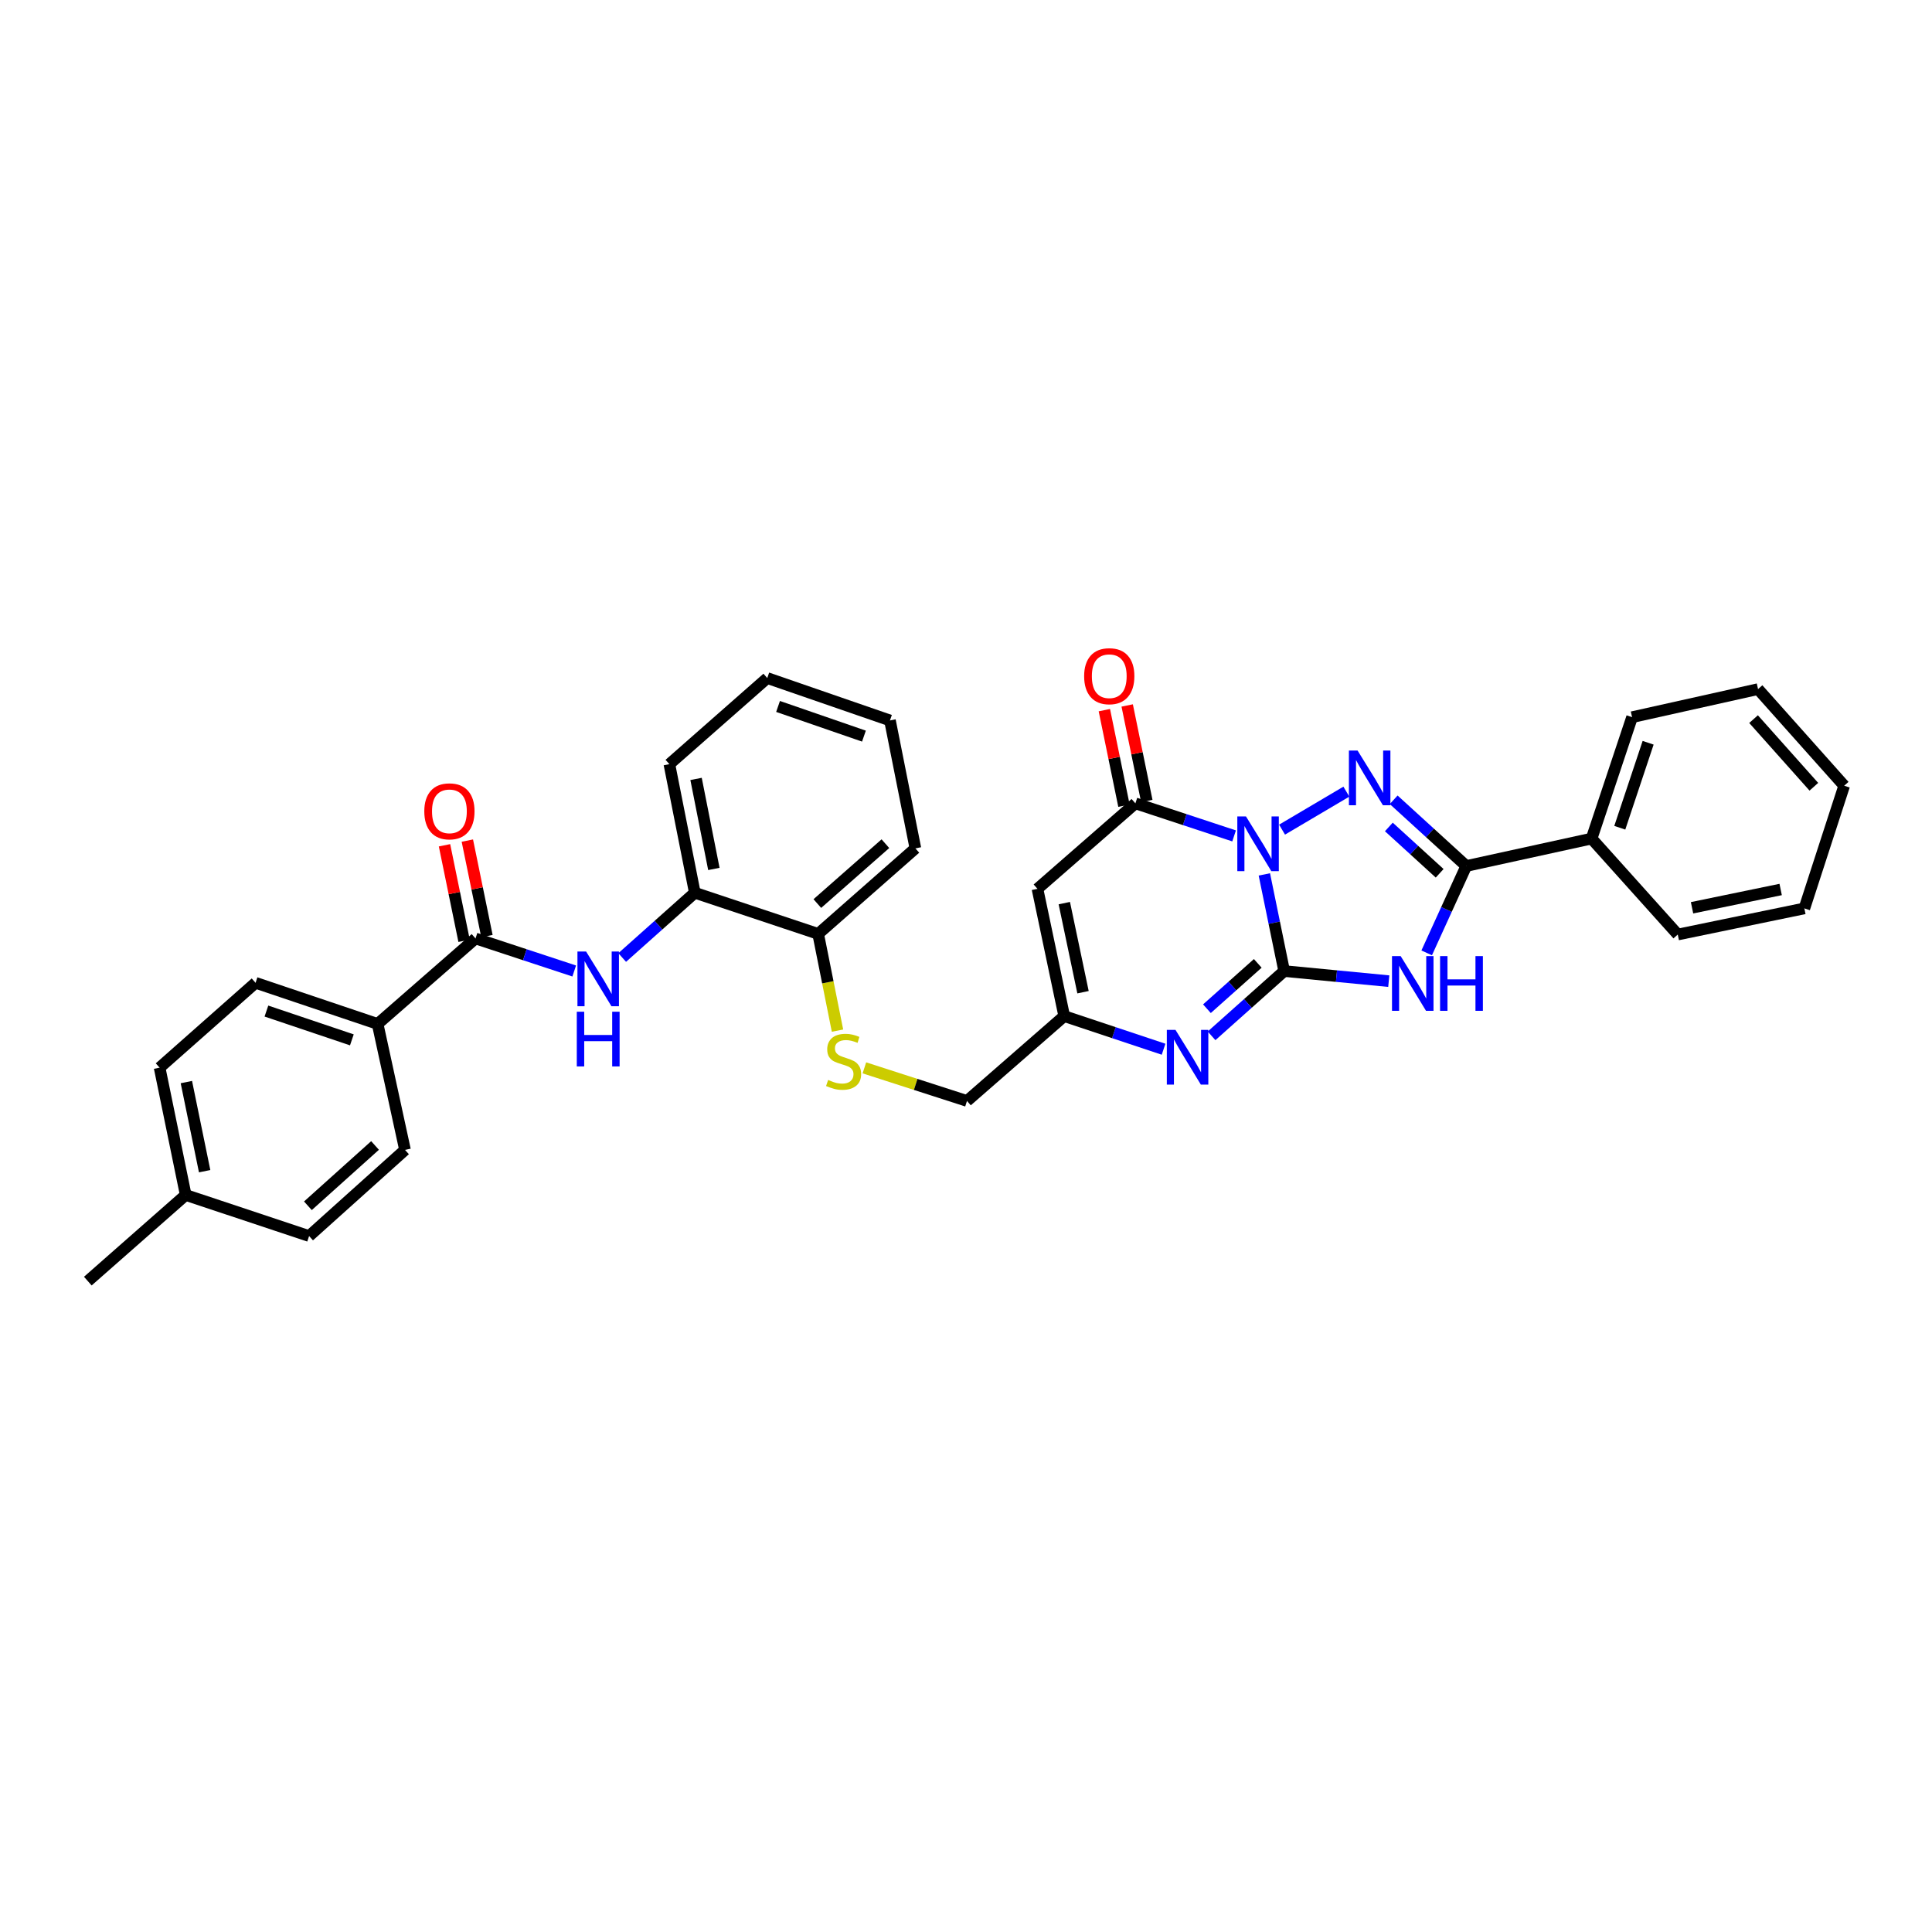 <?xml version='1.0' encoding='iso-8859-1'?>
<svg version='1.1' baseProfile='full'
              xmlns='http://www.w3.org/2000/svg'
                      xmlns:rdkit='http://www.rdkit.org/xml'
                      xmlns:xlink='http://www.w3.org/1999/xlink'
                  xml:space='preserve'
width='1000px' height='1000px' viewBox='0 0 1000 1000'>
<!-- END OF HEADER -->
<rect style='opacity:1.0;fill:#FFFFFF;stroke:none' width='1000' height='1000' x='0' y='0'> </rect>
<path class='bond-0' d='M 654.425,452.592 L 659.555,477.606' style='fill:none;fill-rule:evenodd;stroke:#0000FF;stroke-width:6px;stroke-linecap:butt;stroke-linejoin:miter;stroke-opacity:1' />
<path class='bond-0' d='M 659.555,477.606 L 664.686,502.62' style='fill:none;fill-rule:evenodd;stroke:#000000;stroke-width:6px;stroke-linecap:butt;stroke-linejoin:miter;stroke-opacity:1' />
<path class='bond-1' d='M 663.592,429.416 L 696.875,409.753' style='fill:none;fill-rule:evenodd;stroke:#0000FF;stroke-width:6px;stroke-linecap:butt;stroke-linejoin:miter;stroke-opacity:1' />
<path class='bond-4' d='M 638.764,432.659 L 613.219,424.235' style='fill:none;fill-rule:evenodd;stroke:#0000FF;stroke-width:6px;stroke-linecap:butt;stroke-linejoin:miter;stroke-opacity:1' />
<path class='bond-4' d='M 613.219,424.235 L 587.673,415.812' style='fill:none;fill-rule:evenodd;stroke:#000000;stroke-width:6px;stroke-linecap:butt;stroke-linejoin:miter;stroke-opacity:1' />
<path class='bond-2' d='M 664.686,502.62 L 691.756,505.23' style='fill:none;fill-rule:evenodd;stroke:#000000;stroke-width:6px;stroke-linecap:butt;stroke-linejoin:miter;stroke-opacity:1' />
<path class='bond-2' d='M 691.756,505.23 L 718.827,507.84' style='fill:none;fill-rule:evenodd;stroke:#0000FF;stroke-width:6px;stroke-linecap:butt;stroke-linejoin:miter;stroke-opacity:1' />
<path class='bond-5' d='M 664.686,502.62 L 645.894,519.383' style='fill:none;fill-rule:evenodd;stroke:#000000;stroke-width:6px;stroke-linecap:butt;stroke-linejoin:miter;stroke-opacity:1' />
<path class='bond-5' d='M 645.894,519.383 L 627.102,536.146' style='fill:none;fill-rule:evenodd;stroke:#0000FF;stroke-width:6px;stroke-linecap:butt;stroke-linejoin:miter;stroke-opacity:1' />
<path class='bond-5' d='M 651.014,498.643 L 637.86,510.377' style='fill:none;fill-rule:evenodd;stroke:#000000;stroke-width:6px;stroke-linecap:butt;stroke-linejoin:miter;stroke-opacity:1' />
<path class='bond-5' d='M 637.86,510.377 L 624.706,522.111' style='fill:none;fill-rule:evenodd;stroke:#0000FF;stroke-width:6px;stroke-linecap:butt;stroke-linejoin:miter;stroke-opacity:1' />
<path class='bond-3' d='M 721.364,413.97 L 740.15,431.107' style='fill:none;fill-rule:evenodd;stroke:#0000FF;stroke-width:6px;stroke-linecap:butt;stroke-linejoin:miter;stroke-opacity:1' />
<path class='bond-3' d='M 740.15,431.107 L 758.937,448.243' style='fill:none;fill-rule:evenodd;stroke:#000000;stroke-width:6px;stroke-linecap:butt;stroke-linejoin:miter;stroke-opacity:1' />
<path class='bond-3' d='M 718.866,428.028 L 732.017,440.023' style='fill:none;fill-rule:evenodd;stroke:#0000FF;stroke-width:6px;stroke-linecap:butt;stroke-linejoin:miter;stroke-opacity:1' />
<path class='bond-3' d='M 732.017,440.023 L 745.167,452.019' style='fill:none;fill-rule:evenodd;stroke:#000000;stroke-width:6px;stroke-linecap:butt;stroke-linejoin:miter;stroke-opacity:1' />
<path class='bond-33' d='M 738.451,493.207 L 748.694,470.725' style='fill:none;fill-rule:evenodd;stroke:#0000FF;stroke-width:6px;stroke-linecap:butt;stroke-linejoin:miter;stroke-opacity:1' />
<path class='bond-33' d='M 748.694,470.725 L 758.937,448.243' style='fill:none;fill-rule:evenodd;stroke:#000000;stroke-width:6px;stroke-linecap:butt;stroke-linejoin:miter;stroke-opacity:1' />
<path class='bond-14' d='M 758.937,448.243 L 823.807,434.049' style='fill:none;fill-rule:evenodd;stroke:#000000;stroke-width:6px;stroke-linecap:butt;stroke-linejoin:miter;stroke-opacity:1' />
<path class='bond-6' d='M 587.673,415.812 L 536.991,460.058' style='fill:none;fill-rule:evenodd;stroke:#000000;stroke-width:6px;stroke-linecap:butt;stroke-linejoin:miter;stroke-opacity:1' />
<path class='bond-13' d='M 593.585,414.599 L 588.51,389.872' style='fill:none;fill-rule:evenodd;stroke:#000000;stroke-width:6px;stroke-linecap:butt;stroke-linejoin:miter;stroke-opacity:1' />
<path class='bond-13' d='M 588.51,389.872 L 583.435,365.145' style='fill:none;fill-rule:evenodd;stroke:#FF0000;stroke-width:6px;stroke-linecap:butt;stroke-linejoin:miter;stroke-opacity:1' />
<path class='bond-13' d='M 581.762,417.025 L 576.687,392.298' style='fill:none;fill-rule:evenodd;stroke:#000000;stroke-width:6px;stroke-linecap:butt;stroke-linejoin:miter;stroke-opacity:1' />
<path class='bond-13' d='M 576.687,392.298 L 571.613,367.571' style='fill:none;fill-rule:evenodd;stroke:#FF0000;stroke-width:6px;stroke-linecap:butt;stroke-linejoin:miter;stroke-opacity:1' />
<path class='bond-34' d='M 602.265,543.078 L 576.551,534.502' style='fill:none;fill-rule:evenodd;stroke:#0000FF;stroke-width:6px;stroke-linecap:butt;stroke-linejoin:miter;stroke-opacity:1' />
<path class='bond-34' d='M 576.551,534.502 L 550.837,525.926' style='fill:none;fill-rule:evenodd;stroke:#000000;stroke-width:6px;stroke-linecap:butt;stroke-linejoin:miter;stroke-opacity:1' />
<path class='bond-7' d='M 536.991,460.058 L 550.837,525.926' style='fill:none;fill-rule:evenodd;stroke:#000000;stroke-width:6px;stroke-linecap:butt;stroke-linejoin:miter;stroke-opacity:1' />
<path class='bond-7' d='M 550.879,467.455 L 560.57,513.564' style='fill:none;fill-rule:evenodd;stroke:#000000;stroke-width:6px;stroke-linecap:butt;stroke-linejoin:miter;stroke-opacity:1' />
<path class='bond-17' d='M 550.837,525.926 L 500.51,569.85' style='fill:none;fill-rule:evenodd;stroke:#000000;stroke-width:6px;stroke-linecap:butt;stroke-linejoin:miter;stroke-opacity:1' />
<path class='bond-8' d='M 246.126,485.744 L 271.671,494.165' style='fill:none;fill-rule:evenodd;stroke:#000000;stroke-width:6px;stroke-linecap:butt;stroke-linejoin:miter;stroke-opacity:1' />
<path class='bond-8' d='M 271.671,494.165 L 297.216,502.585' style='fill:none;fill-rule:evenodd;stroke:#0000FF;stroke-width:6px;stroke-linecap:butt;stroke-linejoin:miter;stroke-opacity:1' />
<path class='bond-11' d='M 246.126,485.744 L 195.457,529.99' style='fill:none;fill-rule:evenodd;stroke:#000000;stroke-width:6px;stroke-linecap:butt;stroke-linejoin:miter;stroke-opacity:1' />
<path class='bond-16' d='M 252.037,484.532 L 246.968,459.811' style='fill:none;fill-rule:evenodd;stroke:#000000;stroke-width:6px;stroke-linecap:butt;stroke-linejoin:miter;stroke-opacity:1' />
<path class='bond-16' d='M 246.968,459.811 L 241.898,435.091' style='fill:none;fill-rule:evenodd;stroke:#FF0000;stroke-width:6px;stroke-linecap:butt;stroke-linejoin:miter;stroke-opacity:1' />
<path class='bond-16' d='M 240.214,486.956 L 235.145,462.236' style='fill:none;fill-rule:evenodd;stroke:#000000;stroke-width:6px;stroke-linecap:butt;stroke-linejoin:miter;stroke-opacity:1' />
<path class='bond-16' d='M 235.145,462.236 L 230.075,437.515' style='fill:none;fill-rule:evenodd;stroke:#FF0000;stroke-width:6px;stroke-linecap:butt;stroke-linejoin:miter;stroke-opacity:1' />
<path class='bond-9' d='M 322.043,495.607 L 340.838,478.848' style='fill:none;fill-rule:evenodd;stroke:#0000FF;stroke-width:6px;stroke-linecap:butt;stroke-linejoin:miter;stroke-opacity:1' />
<path class='bond-9' d='M 340.838,478.848 L 359.633,462.089' style='fill:none;fill-rule:evenodd;stroke:#000000;stroke-width:6px;stroke-linecap:butt;stroke-linejoin:miter;stroke-opacity:1' />
<path class='bond-10' d='M 359.633,462.089 L 423.477,483.384' style='fill:none;fill-rule:evenodd;stroke:#000000;stroke-width:6px;stroke-linecap:butt;stroke-linejoin:miter;stroke-opacity:1' />
<path class='bond-23' d='M 359.633,462.089 L 346.464,395.53' style='fill:none;fill-rule:evenodd;stroke:#000000;stroke-width:6px;stroke-linecap:butt;stroke-linejoin:miter;stroke-opacity:1' />
<path class='bond-23' d='M 369.497,449.763 L 360.279,403.171' style='fill:none;fill-rule:evenodd;stroke:#000000;stroke-width:6px;stroke-linecap:butt;stroke-linejoin:miter;stroke-opacity:1' />
<path class='bond-18' d='M 195.457,529.99 L 132.276,508.695' style='fill:none;fill-rule:evenodd;stroke:#000000;stroke-width:6px;stroke-linecap:butt;stroke-linejoin:miter;stroke-opacity:1' />
<path class='bond-18' d='M 182.125,538.232 L 137.899,523.326' style='fill:none;fill-rule:evenodd;stroke:#000000;stroke-width:6px;stroke-linecap:butt;stroke-linejoin:miter;stroke-opacity:1' />
<path class='bond-19' d='M 195.457,529.99 L 209.631,595.188' style='fill:none;fill-rule:evenodd;stroke:#000000;stroke-width:6px;stroke-linecap:butt;stroke-linejoin:miter;stroke-opacity:1' />
<path class='bond-12' d='M 447.403,552.722 L 473.956,561.286' style='fill:none;fill-rule:evenodd;stroke:#CCCC00;stroke-width:6px;stroke-linecap:butt;stroke-linejoin:miter;stroke-opacity:1' />
<path class='bond-12' d='M 473.956,561.286 L 500.51,569.85' style='fill:none;fill-rule:evenodd;stroke:#000000;stroke-width:6px;stroke-linecap:butt;stroke-linejoin:miter;stroke-opacity:1' />
<path class='bond-15' d='M 433.487,533.454 L 428.482,508.419' style='fill:none;fill-rule:evenodd;stroke:#CCCC00;stroke-width:6px;stroke-linecap:butt;stroke-linejoin:miter;stroke-opacity:1' />
<path class='bond-15' d='M 428.482,508.419 L 423.477,483.384' style='fill:none;fill-rule:evenodd;stroke:#000000;stroke-width:6px;stroke-linecap:butt;stroke-linejoin:miter;stroke-opacity:1' />
<path class='bond-25' d='M 823.807,434.049 L 844.759,371.211' style='fill:none;fill-rule:evenodd;stroke:#000000;stroke-width:6px;stroke-linecap:butt;stroke-linejoin:miter;stroke-opacity:1' />
<path class='bond-25' d='M 838.399,428.441 L 853.066,384.454' style='fill:none;fill-rule:evenodd;stroke:#000000;stroke-width:6px;stroke-linecap:butt;stroke-linejoin:miter;stroke-opacity:1' />
<path class='bond-26' d='M 823.807,434.049 L 868.408,483.712' style='fill:none;fill-rule:evenodd;stroke:#000000;stroke-width:6px;stroke-linecap:butt;stroke-linejoin:miter;stroke-opacity:1' />
<path class='bond-24' d='M 423.477,483.384 L 473.804,439.111' style='fill:none;fill-rule:evenodd;stroke:#000000;stroke-width:6px;stroke-linecap:butt;stroke-linejoin:miter;stroke-opacity:1' />
<path class='bond-24' d='M 423.055,467.681 L 458.283,436.691' style='fill:none;fill-rule:evenodd;stroke:#000000;stroke-width:6px;stroke-linecap:butt;stroke-linejoin:miter;stroke-opacity:1' />
<path class='bond-20' d='M 132.276,508.695 L 82.613,552.619' style='fill:none;fill-rule:evenodd;stroke:#000000;stroke-width:6px;stroke-linecap:butt;stroke-linejoin:miter;stroke-opacity:1' />
<path class='bond-21' d='M 209.631,595.188 L 159.988,639.776' style='fill:none;fill-rule:evenodd;stroke:#000000;stroke-width:6px;stroke-linecap:butt;stroke-linejoin:miter;stroke-opacity:1' />
<path class='bond-21' d='M 194.12,592.897 L 159.37,624.109' style='fill:none;fill-rule:evenodd;stroke:#000000;stroke-width:6px;stroke-linecap:butt;stroke-linejoin:miter;stroke-opacity:1' />
<path class='bond-37' d='M 82.613,552.619 L 96.124,618.514' style='fill:none;fill-rule:evenodd;stroke:#000000;stroke-width:6px;stroke-linecap:butt;stroke-linejoin:miter;stroke-opacity:1' />
<path class='bond-37' d='M 96.463,560.079 L 105.92,606.206' style='fill:none;fill-rule:evenodd;stroke:#000000;stroke-width:6px;stroke-linecap:butt;stroke-linejoin:miter;stroke-opacity:1' />
<path class='bond-22' d='M 159.988,639.776 L 96.124,618.514' style='fill:none;fill-rule:evenodd;stroke:#000000;stroke-width:6px;stroke-linecap:butt;stroke-linejoin:miter;stroke-opacity:1' />
<path class='bond-27' d='M 96.124,618.514 L 45.455,663.102' style='fill:none;fill-rule:evenodd;stroke:#000000;stroke-width:6px;stroke-linecap:butt;stroke-linejoin:miter;stroke-opacity:1' />
<path class='bond-36' d='M 346.464,395.53 L 397.133,350.955' style='fill:none;fill-rule:evenodd;stroke:#000000;stroke-width:6px;stroke-linecap:butt;stroke-linejoin:miter;stroke-opacity:1' />
<path class='bond-31' d='M 473.804,439.111 L 460.642,372.9' style='fill:none;fill-rule:evenodd;stroke:#000000;stroke-width:6px;stroke-linecap:butt;stroke-linejoin:miter;stroke-opacity:1' />
<path class='bond-29' d='M 844.759,371.211 L 909.958,356.681' style='fill:none;fill-rule:evenodd;stroke:#000000;stroke-width:6px;stroke-linecap:butt;stroke-linejoin:miter;stroke-opacity:1' />
<path class='bond-30' d='M 868.408,483.712 L 933.935,470.189' style='fill:none;fill-rule:evenodd;stroke:#000000;stroke-width:6px;stroke-linecap:butt;stroke-linejoin:miter;stroke-opacity:1' />
<path class='bond-30' d='M 875.797,469.864 L 921.666,460.397' style='fill:none;fill-rule:evenodd;stroke:#000000;stroke-width:6px;stroke-linecap:butt;stroke-linejoin:miter;stroke-opacity:1' />
<path class='bond-28' d='M 397.133,350.955 L 460.642,372.9' style='fill:none;fill-rule:evenodd;stroke:#000000;stroke-width:6px;stroke-linecap:butt;stroke-linejoin:miter;stroke-opacity:1' />
<path class='bond-28' d='M 402.718,365.654 L 447.174,381.016' style='fill:none;fill-rule:evenodd;stroke:#000000;stroke-width:6px;stroke-linecap:butt;stroke-linejoin:miter;stroke-opacity:1' />
<path class='bond-35' d='M 909.958,356.681 L 954.545,406.693' style='fill:none;fill-rule:evenodd;stroke:#000000;stroke-width:6px;stroke-linecap:butt;stroke-linejoin:miter;stroke-opacity:1' />
<path class='bond-35' d='M 907.638,372.215 L 938.849,407.223' style='fill:none;fill-rule:evenodd;stroke:#000000;stroke-width:6px;stroke-linecap:butt;stroke-linejoin:miter;stroke-opacity:1' />
<path class='bond-32' d='M 933.935,470.189 L 954.545,406.693' style='fill:none;fill-rule:evenodd;stroke:#000000;stroke-width:6px;stroke-linecap:butt;stroke-linejoin:miter;stroke-opacity:1' />
<path  class='atom-0' d='M 644.915 422.591
L 654.195 437.591
Q 655.115 439.071, 656.595 441.751
Q 658.075 444.431, 658.155 444.591
L 658.155 422.591
L 661.915 422.591
L 661.915 450.911
L 658.035 450.911
L 648.075 434.511
Q 646.915 432.591, 645.675 430.391
Q 644.475 428.191, 644.115 427.511
L 644.115 450.911
L 640.435 450.911
L 640.435 422.591
L 644.915 422.591
' fill='#0000FF'/>
<path  class='atom-2' d='M 702.671 388.47
L 711.951 403.47
Q 712.871 404.95, 714.351 407.63
Q 715.831 410.31, 715.911 410.47
L 715.911 388.47
L 719.671 388.47
L 719.671 416.79
L 715.791 416.79
L 705.831 400.39
Q 704.671 398.47, 703.431 396.27
Q 702.231 394.07, 701.871 393.39
L 701.871 416.79
L 698.191 416.79
L 698.191 388.47
L 702.671 388.47
' fill='#0000FF'/>
<path  class='atom-3' d='M 724.979 494.877
L 734.259 509.877
Q 735.179 511.357, 736.659 514.037
Q 738.139 516.717, 738.219 516.877
L 738.219 494.877
L 741.979 494.877
L 741.979 523.197
L 738.099 523.197
L 728.139 506.797
Q 726.979 504.877, 725.739 502.677
Q 724.539 500.477, 724.179 499.797
L 724.179 523.197
L 720.499 523.197
L 720.499 494.877
L 724.979 494.877
' fill='#0000FF'/>
<path  class='atom-3' d='M 745.379 494.877
L 749.219 494.877
L 749.219 506.917
L 763.699 506.917
L 763.699 494.877
L 767.539 494.877
L 767.539 523.197
L 763.699 523.197
L 763.699 510.117
L 749.219 510.117
L 749.219 523.197
L 745.379 523.197
L 745.379 494.877
' fill='#0000FF'/>
<path  class='atom-6' d='M 608.427 533.061
L 617.707 548.061
Q 618.627 549.541, 620.107 552.221
Q 621.587 554.901, 621.667 555.061
L 621.667 533.061
L 625.427 533.061
L 625.427 561.381
L 621.547 561.381
L 611.587 544.981
Q 610.427 543.061, 609.187 540.861
Q 607.987 538.661, 607.627 537.981
L 607.627 561.381
L 603.947 561.381
L 603.947 533.061
L 608.427 533.061
' fill='#0000FF'/>
<path  class='atom-10' d='M 303.368 492.517
L 312.648 507.517
Q 313.568 508.997, 315.048 511.677
Q 316.528 514.357, 316.608 514.517
L 316.608 492.517
L 320.368 492.517
L 320.368 520.837
L 316.488 520.837
L 306.528 504.437
Q 305.368 502.517, 304.128 500.317
Q 302.928 498.117, 302.568 497.437
L 302.568 520.837
L 298.888 520.837
L 298.888 492.517
L 303.368 492.517
' fill='#0000FF'/>
<path  class='atom-10' d='M 298.548 523.669
L 302.388 523.669
L 302.388 535.709
L 316.868 535.709
L 316.868 523.669
L 320.708 523.669
L 320.708 551.989
L 316.868 551.989
L 316.868 538.909
L 302.388 538.909
L 302.388 551.989
L 298.548 551.989
L 298.548 523.669
' fill='#0000FF'/>
<path  class='atom-13' d='M 428.645 558.973
Q 428.965 559.093, 430.285 559.653
Q 431.605 560.213, 433.045 560.573
Q 434.525 560.893, 435.965 560.893
Q 438.645 560.893, 440.205 559.613
Q 441.765 558.293, 441.765 556.013
Q 441.765 554.453, 440.965 553.493
Q 440.205 552.533, 439.005 552.013
Q 437.805 551.493, 435.805 550.893
Q 433.285 550.133, 431.765 549.413
Q 430.285 548.693, 429.205 547.173
Q 428.165 545.653, 428.165 543.093
Q 428.165 539.533, 430.565 537.333
Q 433.005 535.133, 437.805 535.133
Q 441.085 535.133, 444.805 536.693
L 443.885 539.773
Q 440.485 538.373, 437.925 538.373
Q 435.165 538.373, 433.645 539.533
Q 432.125 540.653, 432.165 542.613
Q 432.165 544.133, 432.925 545.053
Q 433.725 545.973, 434.845 546.493
Q 436.005 547.013, 437.925 547.613
Q 440.485 548.413, 442.005 549.213
Q 443.525 550.013, 444.605 551.653
Q 445.725 553.253, 445.725 556.013
Q 445.725 559.933, 443.085 562.053
Q 440.485 564.133, 436.125 564.133
Q 433.605 564.133, 431.685 563.573
Q 429.805 563.053, 427.565 562.133
L 428.645 558.973
' fill='#CCCC00'/>
<path  class='atom-14' d='M 561.15 349.996
Q 561.15 343.196, 564.51 339.396
Q 567.87 335.596, 574.15 335.596
Q 580.43 335.596, 583.79 339.396
Q 587.15 343.196, 587.15 349.996
Q 587.15 356.876, 583.75 360.796
Q 580.35 364.676, 574.15 364.676
Q 567.91 364.676, 564.51 360.796
Q 561.15 356.916, 561.15 349.996
M 574.15 361.476
Q 578.47 361.476, 580.79 358.596
Q 583.15 355.676, 583.15 349.996
Q 583.15 344.436, 580.79 341.636
Q 578.47 338.796, 574.15 338.796
Q 569.83 338.796, 567.47 341.596
Q 565.15 344.396, 565.15 349.996
Q 565.15 355.716, 567.47 358.596
Q 569.83 361.476, 574.15 361.476
' fill='#FF0000'/>
<path  class='atom-17' d='M 219.615 419.942
Q 219.615 413.142, 222.975 409.342
Q 226.335 405.542, 232.615 405.542
Q 238.895 405.542, 242.255 409.342
Q 245.615 413.142, 245.615 419.942
Q 245.615 426.822, 242.215 430.742
Q 238.815 434.622, 232.615 434.622
Q 226.375 434.622, 222.975 430.742
Q 219.615 426.862, 219.615 419.942
M 232.615 431.422
Q 236.935 431.422, 239.255 428.542
Q 241.615 425.622, 241.615 419.942
Q 241.615 414.382, 239.255 411.582
Q 236.935 408.742, 232.615 408.742
Q 228.295 408.742, 225.935 411.542
Q 223.615 414.342, 223.615 419.942
Q 223.615 425.662, 225.935 428.542
Q 228.295 431.422, 232.615 431.422
' fill='#FF0000'/>
</svg>
